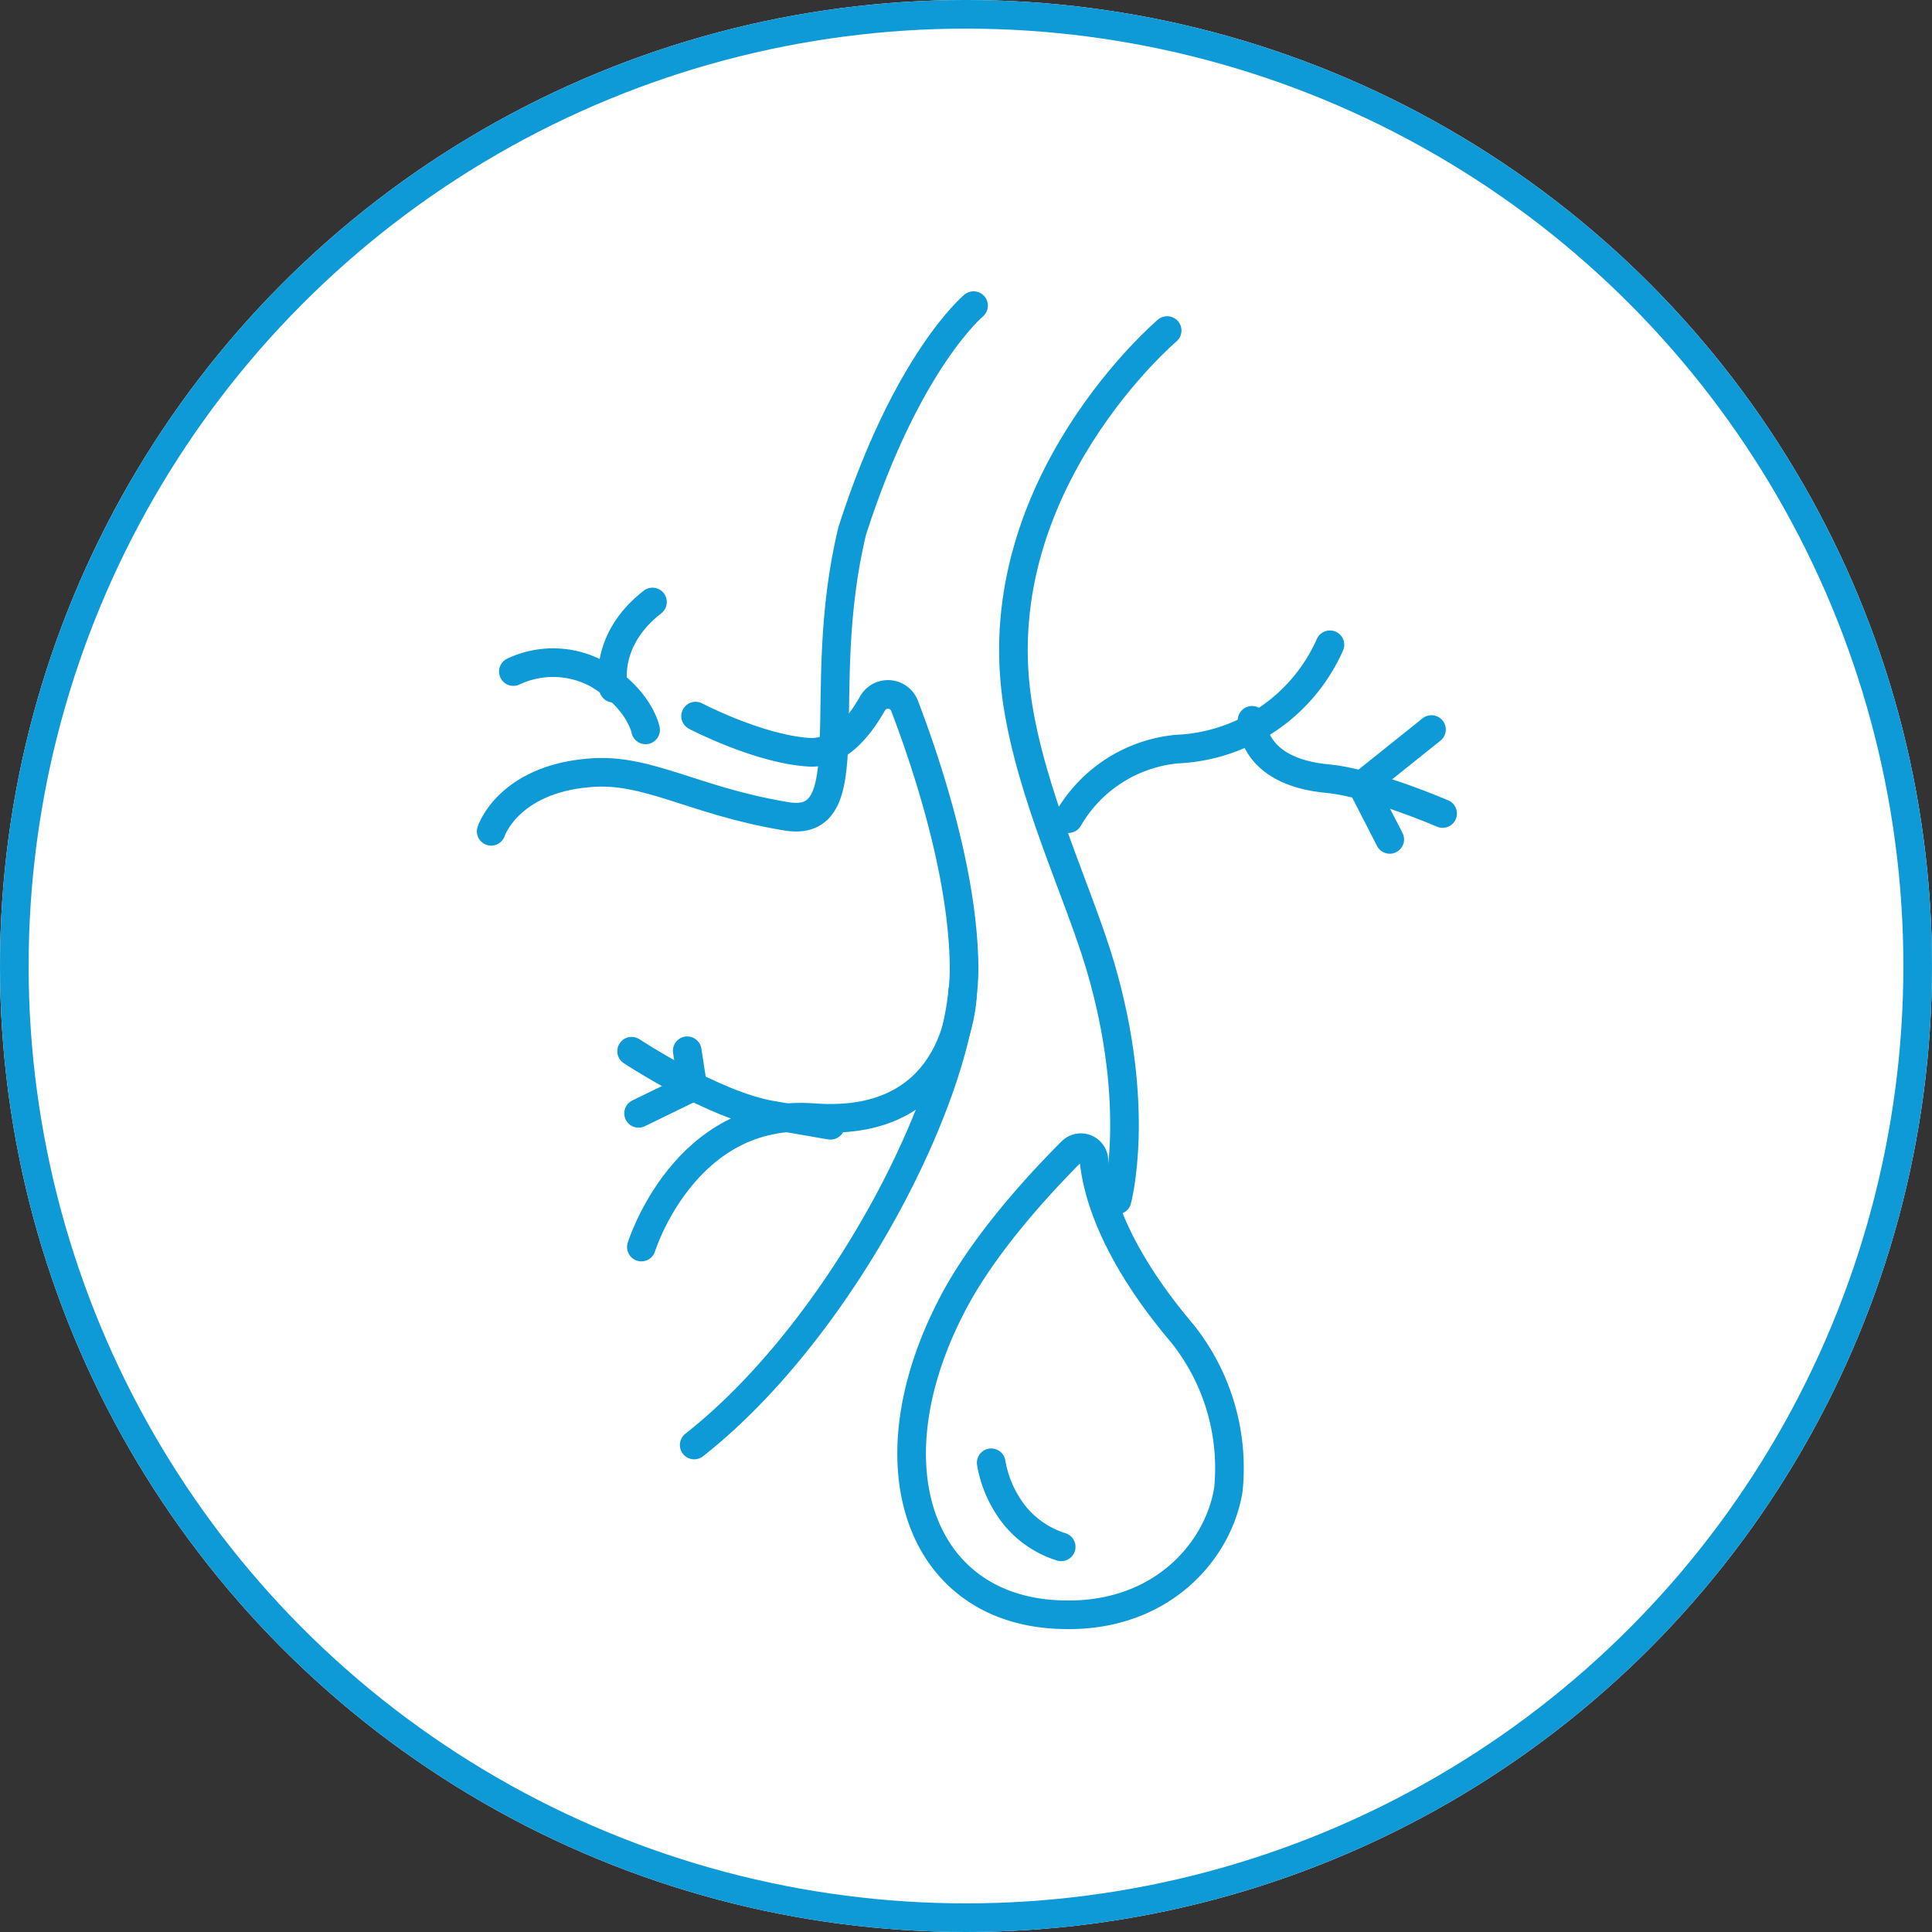 <svg xmlns="http://www.w3.org/2000/svg" width="135" height="135" viewBox="0 0 135 135">
  <rect x="0" y="0" width="135" height="135" fill="#333333" stroke="none"/>
  <g id="Gefässchirurgie_und_Gefässheilkunde" data-name="Gefässchirurgie und Gefässheilkunde" transform="translate(0.396 0.175)">
    <g id="Ellipse_53" data-name="Ellipse 53" transform="translate(-0.396 -0.175)" fill="#fff" stroke="#0e99d7" stroke-width="2">
      <circle cx="67.5" cy="67.5" r="67.5" stroke="none"/>
      <circle cx="67.5" cy="67.5" r="66.5" fill="none"/>
    </g>
    <g id="Group_947" data-name="Group 947" transform="translate(33.921 21.181)">
      <g id="Group_946" data-name="Group 946" transform="translate(29.383 58.837)">
        <path id="Path_244" data-name="Path 244" d="M1525.013,92.192a.913.913,0,0,1,1.553.575c.231,2.345,1.428,6.543,6.189,12.158a15.067,15.067,0,0,1,3.208,10.887c-.68,4.277-4.666,8.943-11.567,8.748-9.817-.194-13.608-10.109-7.873-21.384C1518.692,98.836,1522.755,94.449,1525.013,92.192Z" transform="translate(-1513.828 -91.924)" fill="none" stroke="#0e99d7" stroke-linecap="round" stroke-miterlimit="10" stroke-width="2"/>
        <path id="Path_245" data-name="Path 245" d="M1517.7,114.3a8.086,8.086,0,0,0,1.691,3.738,6.8,6.8,0,0,0,3.2,2.136" transform="translate(-1512.139 -92.28)" fill="none" stroke="#0e99d7" stroke-linecap="round" stroke-miterlimit="10" stroke-width="2"/>
      </g>
      <path id="Path_246" data-name="Path 246" d="M1531.891,22.1s-12.636,10.692-10.5,25.758c.972,6.707,4.277,13.414,5.832,18.663,2.916,9.915,1.166,16.33,1.166,16.33" transform="translate(-1484.651 -20.359)" fill="none" stroke="#0e99d7" stroke-linecap="round" stroke-miterlimit="10" stroke-width="2"/>
      <path id="Path_247" data-name="Path 247" d="M1538.3,53.9s-.194,3.6,5.346,4.082c3.013.292,7.971,2.43,7.971,2.43" transform="translate(-1485.13 -24.923)" fill="none" stroke="#0e99d7" stroke-linecap="round" stroke-miterlimit="10" stroke-width="2"/>
      <path id="Path_248" data-name="Path 248" d="M1525.1,60.15a9.827,9.827,0,0,1,7.582-4.86A12.279,12.279,0,0,0,1543.374,48" transform="translate(-1484.761 -24.302)" fill="none" stroke="#0e99d7" stroke-linecap="round" stroke-miterlimit="10" stroke-width="2"/>
      <path id="Path_249" data-name="Path 249" d="M1517.312,20.309s-4.668,3.866-8.477,15.733c-2.762,11.393.95,21-4.726,19.931-6.415-1.069-9.623-3.4-13.705-3.013-5.638.486-6.8,4.082-6.8,4.082" transform="translate(-1483.6 -20.309)" fill="none" stroke="#0e99d7" stroke-linecap="round" stroke-miterlimit="10" stroke-width="2"/>
      <path id="Path_250" data-name="Path 250" d="M1498.2,111.79c10.5-8.262,18.954-25.078,18.857-33.437-.068-6.569-2.642-14.246-4.159-18.216a1.241,1.241,0,0,0-2.245-.153c-.944,1.66-2.439,3.507-4.386,3.4-3.5-.194-7.97-2.527-7.97-2.527" transform="translate(-1484.009 -32.175)" fill="none" stroke="#0e99d7" stroke-linecap="round" stroke-miterlimit="10" stroke-width="2"/>
      <path id="Path_251" data-name="Path 251" d="M1494.438,53.856s-.393-2.13-3.308-3.88a6.5,6.5,0,0,0-5.93-.194" transform="translate(-1483.645 -24.212)" fill="none" stroke="#0e99d7" stroke-linecap="round" stroke-miterlimit="10" stroke-width="2"/>
      <path id="Path_252" data-name="Path 252" d="M1516.854,76.8s0,9.623-10.4,8.845c-9.04-.68-12.053,9.04-12.053,9.04" transform="translate(-1483.902 -28.902)" fill="none" stroke="#0e99d7" stroke-linecap="round" stroke-miterlimit="10" stroke-width="2"/>
      <path id="Path_253" data-name="Path 253" d="M1548.144,62.379l-1.944-3.791,4.86-3.888" transform="translate(-1485.352 -25.08)" fill="none" stroke="#0e99d7" stroke-linecap="round" stroke-miterlimit="10" stroke-width="2"/>
      <path id="Path_254" data-name="Path 254" d="M1494.2,84.874l3.791-1.847L1497.6,80.5" transform="translate(-1483.897 -28.434)" fill="none" stroke="#0e99d7" stroke-linecap="round" stroke-miterlimit="10" stroke-width="2"/>
      <path id="Path_255" data-name="Path 255" d="M1492.428,50.326s-.8-3.286,2.722-6.026" transform="translate(-1483.875 -23.591)" fill="none" stroke="#0e99d7" stroke-linecap="round" stroke-miterlimit="10" stroke-width="2"/>
      <path id="Path_256" data-name="Path 256" d="M1493.7,80.6s5.735,3.791,9.817,4.471c4.471.778,4.091.706,4.091.706" transform="translate(-1483.883 -28.501)" fill="none" stroke="#0e99d7" stroke-linecap="round" stroke-miterlimit="10" stroke-width="2"/>
    </g>
  </g>
</svg>

